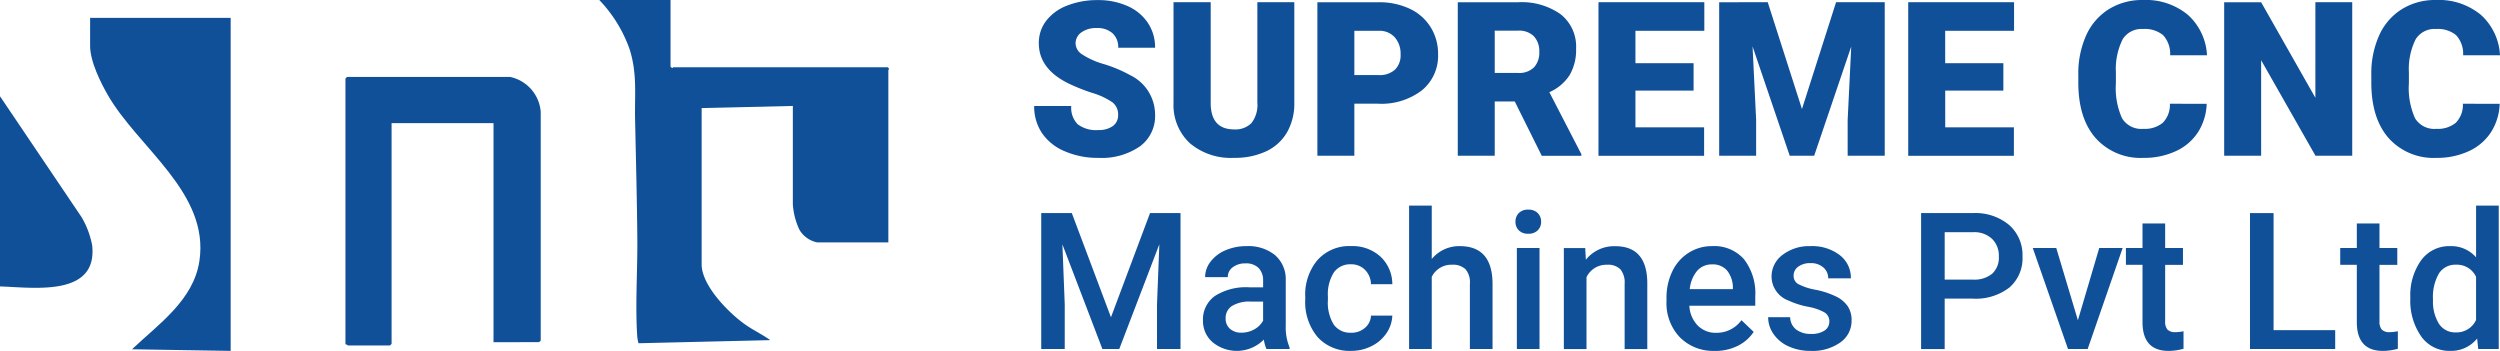 <svg xmlns="http://www.w3.org/2000/svg" xmlns:xlink="http://www.w3.org/1999/xlink" id="Group_116" data-name="Group 116" width="342" height="48" viewBox="0 0 342 48"><defs><clipPath id="clip-path"><rect id="Rectangle_245" data-name="Rectangle 245" width="342" height="48" fill="none"></rect></clipPath></defs><g id="Group_115" data-name="Group 115" clip-path="url(#clip-path)"><path id="Path_261" data-name="Path 261" d="M180.265,35.085a5.3,5.3,0,0,1,4.183,4.776v31.3l-.232.2-6.226.016V41.4H164.047V71.6l-.22.221H158.1c-.049,0-.223-.195-.367-.147V35.305l.22-.221Z" transform="translate(-110.477 -24.559)" fill="#105099"></path><path id="Path_262" data-name="Path 262" d="M60.374,8.142V53.7l-13.5-.22c3.644-3.446,8.419-6.723,9.224-12.07,1.41-9.373-8.429-15.5-12.574-22.787-.827-1.454-2.417-4.495-2.377-6.731V8.142Z" transform="translate(-28.819 -5.699)" fill="#105099"></path><path id="Path_263" data-name="Path 263" d="M0,69.914V43.9L11.156,60.433a12.008,12.008,0,0,1,1.45,3.838C13.409,71.4,4.544,70.056,0,69.914" transform="translate(0 -30.731)" fill="#105099"></path><path id="Path_264" data-name="Path 264" d="M313.1,9.2H283.745c-.036,0-.087.12-.147.115l-.22-.189V0h-9.747a18.786,18.786,0,0,1,4.127,6.674c1.086,3.358.7,6.222.771,9.663.114,5.4.258,10.9.306,16.3.038,4.325-.3,9.137-.012,13.385a6.417,6.417,0,0,0,.168.934l18.037-.426c-1.147-.812-2.424-1.4-3.569-2.23-2.188-1.581-5.824-5.26-5.824-8.129V14.787l12.475-.294V27.94a9.588,9.588,0,0,0,.906,3.5,3.677,3.677,0,0,0,2.4,1.716h9.76V9.57c0-.037.12-.087.115-.147Z" transform="translate(-191.649)" fill="#105099"></path><path id="Path_265" data-name="Path 265" d="M483.687,15.758a2.081,2.081,0,0,0-.785-1.731,9.755,9.755,0,0,0-2.759-1.284,26.394,26.394,0,0,1-3.227-1.284q-4.077-2-4.077-5.511a4.946,4.946,0,0,1,1.016-3.08A6.569,6.569,0,0,1,476.728.791a11.171,11.171,0,0,1,4.178-.743,9.775,9.775,0,0,1,4.056.808,6.425,6.425,0,0,1,2.788,2.3,6.014,6.014,0,0,1,.994,3.412H483.7a2.542,2.542,0,0,0-.785-1.991,3.061,3.061,0,0,0-2.125-.706,3.445,3.445,0,0,0-2.139.6,1.837,1.837,0,0,0-.785,1.522,1.85,1.85,0,0,0,.865,1.464,10.9,10.9,0,0,0,3.04,1.356,18.63,18.63,0,0,1,3.573,1.507,6.013,6.013,0,0,1,3.4,5.41,5.13,5.13,0,0,1-2.075,4.328,9.219,9.219,0,0,1-5.691,1.573,11.272,11.272,0,0,1-4.618-.916,6.959,6.959,0,0,1-3.112-2.51,6.543,6.543,0,0,1-1.045-3.671h5.071a3.223,3.223,0,0,0,.872,2.489,4.116,4.116,0,0,0,2.831.8,3.249,3.249,0,0,0,1.981-.541,1.787,1.787,0,0,0,.728-1.522" transform="translate(-330.728 -0.034)" fill="#105099"></path><path id="Path_266" data-name="Path 266" d="M552.35,1.01V14.758a7.911,7.911,0,0,1-.994,4.047,6.446,6.446,0,0,1-2.853,2.6,10.038,10.038,0,0,1-4.394.894,8.676,8.676,0,0,1-6.037-1.991,7.1,7.1,0,0,1-2.247-5.453V1.01h5.086V14.96q.087,3.448,3.2,3.448a3.093,3.093,0,0,0,2.377-.865,4.05,4.05,0,0,0,.807-2.813V1.01Z" transform="translate(-375.288 -0.707)" fill="#105099"></path><path id="Path_267" data-name="Path 267" d="M606.569,14.887v7.127h-5.057v-21h8.371a9.737,9.737,0,0,1,4.257.887,6.679,6.679,0,0,1,2.867,2.525,6.9,6.9,0,0,1,1.016,3.715,6.082,6.082,0,0,1-2.2,4.912,9.109,9.109,0,0,1-6.029,1.839Zm0-3.91h3.314a3.123,3.123,0,0,0,2.24-.736,2.736,2.736,0,0,0,.771-2.077,3.382,3.382,0,0,0-.793-2.351,2.8,2.8,0,0,0-2.161-.895h-3.371Z" transform="translate(-421.294 -0.706)" fill="#105099"></path><path id="Path_268" data-name="Path 268" d="M673.409,14.584h-2.738v7.43h-5.057v-21h8.256A9.209,9.209,0,0,1,679.7,2.666a5.62,5.62,0,0,1,2.1,4.684,6.829,6.829,0,0,1-.886,3.632,6.291,6.291,0,0,1-2.773,2.335l4.38,8.481v.217h-5.417Zm-2.738-3.9h3.2a2.869,2.869,0,0,0,2.168-.759,2.939,2.939,0,0,0,.727-2.119,2.97,2.97,0,0,0-.735-2.132A2.842,2.842,0,0,0,673.87,4.9h-3.2Z" transform="translate(-466.191 -0.706)" fill="#105099"></path><path id="Path_269" data-name="Path 269" d="M742.869,13.1h-7.953v5.021h9.394v3.9H729.859V1.009h14.479v3.91h-9.422V9.348h7.953Z" transform="translate(-511.187 -0.706)" fill="#105099"></path><path id="Path_270" data-name="Path 270" d="M791.61,1.01l4.683,14.614L800.96,1.01h6.656v21h-5.071V17.109l.49-10.041-5.071,14.946h-3.343l-5.086-14.96.49,10.055v4.905h-5.057v-21Z" transform="translate(-549.785 -0.707)" fill="#105099"></path><path id="Path_271" data-name="Path 271" d="M884.3,13.1h-7.953v5.021h9.394v3.9H871.285V1.009h14.479v3.91h-9.422V9.348H884.3Z" transform="translate(-610.241 -0.706)" fill="#105099"></path><path id="Path_272" data-name="Path 272" d="M966.511,14.2a7.68,7.68,0,0,1-1.181,3.874,7.136,7.136,0,0,1-3.033,2.6,10.312,10.312,0,0,1-4.459.923,8.232,8.232,0,0,1-6.512-2.7q-2.377-2.7-2.377-7.617V10.243a12.732,12.732,0,0,1,1.073-5.4,8.14,8.14,0,0,1,3.09-3.578A8.616,8.616,0,0,1,957.78,0a9.033,9.033,0,0,1,6.137,2.012,7.956,7.956,0,0,1,2.636,5.547h-5.043a3.763,3.763,0,0,0-.965-2.755,3.966,3.966,0,0,0-2.766-.837,3.02,3.02,0,0,0-2.767,1.414,9.1,9.1,0,0,0-.922,4.516v1.486a10.058,10.058,0,0,0,.843,4.8,3.083,3.083,0,0,0,2.9,1.443,3.881,3.881,0,0,0,2.665-.822,3.494,3.494,0,0,0,.979-2.611Z" transform="translate(-664.636 0)" fill="#105099"></path><path id="Path_273" data-name="Path 273" d="M1033.069,22.015h-5.028l-7.434-13.07v13.07h-5.057v-21h5.057l7.42,13.07V1.01h5.043Z" transform="translate(-711.283 -0.707)" fill="#105099"></path><path id="Path_274" data-name="Path 274" d="M1100.291,14.2a7.681,7.681,0,0,1-1.181,3.874,7.134,7.134,0,0,1-3.033,2.6,10.31,10.31,0,0,1-4.459.923,8.233,8.233,0,0,1-6.512-2.7q-2.377-2.7-2.377-7.617V10.243a12.73,12.73,0,0,1,1.073-5.4,8.14,8.14,0,0,1,3.09-3.578A8.617,8.617,0,0,1,1091.56,0a9.035,9.035,0,0,1,6.137,2.012,7.957,7.957,0,0,1,2.636,5.547h-5.043a3.765,3.765,0,0,0-.965-2.755,3.966,3.966,0,0,0-2.766-.837,3.02,3.02,0,0,0-2.766,1.414,9.094,9.094,0,0,0-.922,4.516v1.486a10.061,10.061,0,0,0,.843,4.8,3.083,3.083,0,0,0,2.9,1.443,3.881,3.881,0,0,0,2.665-.822,3.494,3.494,0,0,0,.98-2.611Z" transform="translate(-758.334 0)" fill="#105099"></path><path id="Path_275" data-name="Path 275" d="M479.609,97.172l5.356,14.251,5.344-14.251h4.17v18.593h-3.214v-6.129l.319-8.2L486.1,115.765h-2.308l-5.471-14.315.319,8.186v6.129h-3.214V97.172Z" transform="translate(-332.985 -68.021)" fill="#105099"></path><path id="Path_276" data-name="Path 276" d="M557.964,126.313a4.794,4.794,0,0,1-.357-1.29,5.208,5.208,0,0,1-7.014.358,3.8,3.8,0,0,1-1.313-2.937,3.926,3.926,0,0,1,1.639-3.391,7.935,7.935,0,0,1,4.687-1.181h1.9v-.907a2.421,2.421,0,0,0-.6-1.717,2.375,2.375,0,0,0-1.824-.645,2.728,2.728,0,0,0-1.734.53,1.642,1.642,0,0,0-.676,1.347h-3.1a3.445,3.445,0,0,1,.752-2.126,5.014,5.014,0,0,1,2.047-1.552,7.183,7.183,0,0,1,2.888-.562,5.788,5.788,0,0,1,3.864,1.22,4.352,4.352,0,0,1,1.479,3.429v6.232a7.066,7.066,0,0,0,.523,2.975v.217Zm-3.405-2.235a3.52,3.52,0,0,0,1.728-.447,2.985,2.985,0,0,0,1.218-1.2v-2.605h-1.671a4.565,4.565,0,0,0-2.589.6,1.944,1.944,0,0,0-.867,1.7,1.815,1.815,0,0,0,.593,1.424,2.3,2.3,0,0,0,1.588.53" transform="translate(-384.711 -78.569)" fill="#105099"></path><path id="Path_277" data-name="Path 277" d="M602.223,124.091a2.8,2.8,0,0,0,1.926-.677,2.314,2.314,0,0,0,.816-1.673h2.92a4.561,4.561,0,0,1-.8,2.407,5.273,5.273,0,0,1-2.041,1.768,6.076,6.076,0,0,1-2.78.651,5.879,5.879,0,0,1-4.591-1.877,7.451,7.451,0,0,1-1.7-5.185v-.319a7.329,7.329,0,0,1,1.683-5.051,5.826,5.826,0,0,1,4.591-1.9,5.666,5.666,0,0,1,4.011,1.436,5.15,5.15,0,0,1,1.626,3.774h-2.92a2.845,2.845,0,0,0-.81-1.954,2.6,2.6,0,0,0-1.932-.766,2.726,2.726,0,0,0-2.321,1.092,5.577,5.577,0,0,0-.829,3.314v.5a5.669,5.669,0,0,0,.81,3.352,2.723,2.723,0,0,0,2.34,1.1" transform="translate(-417.415 -78.569)" fill="#105099"></path><path id="Path_278" data-name="Path 278" d="M646.491,101.071a4.848,4.848,0,0,1,3.839-1.762q4.412,0,4.477,5.044v9.029h-3.1v-8.913a2.731,2.731,0,0,0-.619-2.024,2.527,2.527,0,0,0-1.817-.594,2.985,2.985,0,0,0-2.78,1.66v9.871h-3.1V93.767h3.1Z" transform="translate(-450.627 -65.637)" fill="#105099"></path><path id="Path_279" data-name="Path 279" d="M691.96,97.257a1.649,1.649,0,0,1,.453-1.188,1.71,1.71,0,0,1,1.295-.472,1.731,1.731,0,0,1,1.3.472,1.636,1.636,0,0,1,.459,1.188,1.6,1.6,0,0,1-.459,1.169,1.743,1.743,0,0,1-1.3.466,1.722,1.722,0,0,1-1.295-.466,1.61,1.61,0,0,1-.453-1.169m3.29,17.405h-3.1V100.845h3.1Z" transform="translate(-484.643 -66.918)" fill="#105099"></path><path id="Path_280" data-name="Path 280" d="M716.973,112.5l.089,1.6a4.959,4.959,0,0,1,4.017-1.852q4.311,0,4.387,4.942v9.131h-3.1v-8.952a2.85,2.85,0,0,0-.568-1.948,2.386,2.386,0,0,0-1.855-.632,2.986,2.986,0,0,0-2.793,1.7v9.833h-3.1V112.5Z" transform="translate(-500.116 -78.569)" fill="#105099"></path><path id="Path_281" data-name="Path 281" d="M767.523,126.569a6.407,6.407,0,0,1-4.776-1.858,6.744,6.744,0,0,1-1.83-4.948v-.383a8.3,8.3,0,0,1,.8-3.7,6.07,6.07,0,0,1,2.238-2.535,5.91,5.91,0,0,1,3.214-.907,5.413,5.413,0,0,1,4.355,1.8,7.622,7.622,0,0,1,1.537,5.1v1.252h-9.016a4.15,4.15,0,0,0,1.141,2.707,3.424,3.424,0,0,0,2.518,1,4.2,4.2,0,0,0,3.469-1.724l1.671,1.6a5.581,5.581,0,0,1-2.213,1.922,6.924,6.924,0,0,1-3.105.683m-.37-11.838a2.608,2.608,0,0,0-2.06.894,4.633,4.633,0,0,0-1,2.49H770v-.23a3.775,3.775,0,0,0-.829-2.356,2.588,2.588,0,0,0-2.015-.8" transform="translate(-532.94 -78.569)" fill="#105099"></path><path id="Path_282" data-name="Path 282" d="M815.723,122.559a1.408,1.408,0,0,0-.682-1.264,7.264,7.264,0,0,0-2.264-.766,11.626,11.626,0,0,1-2.64-.843,3.527,3.527,0,0,1-2.321-3.257,3.679,3.679,0,0,1,1.5-2.988,5.944,5.944,0,0,1,3.826-1.2,6.185,6.185,0,0,1,4,1.226,3.892,3.892,0,0,1,1.524,3.18h-3.1a1.914,1.914,0,0,0-.663-1.488,2.539,2.539,0,0,0-1.76-.594,2.742,2.742,0,0,0-1.664.473,1.489,1.489,0,0,0-.644,1.264,1.257,1.257,0,0,0,.6,1.111,8.23,8.23,0,0,0,2.423.8,11.455,11.455,0,0,1,2.863.958,4.057,4.057,0,0,1,1.543,1.334,3.406,3.406,0,0,1,.5,1.89,3.6,3.6,0,0,1-1.543,3.02,6.575,6.575,0,0,1-4.043,1.156,7.127,7.127,0,0,1-3.022-.613,4.976,4.976,0,0,1-2.066-1.686,3.994,3.994,0,0,1-.739-2.312h3.01a2.187,2.187,0,0,0,.829,1.692,3.218,3.218,0,0,0,2.028.594,3.131,3.131,0,0,0,1.862-.466,1.443,1.443,0,0,0,.638-1.22" transform="translate(-565.467 -78.569)" fill="#105099"></path><path id="Path_283" data-name="Path 283" d="M880.393,108.87v6.9h-3.227V97.173h7.1a7.18,7.18,0,0,1,4.942,1.623,5.466,5.466,0,0,1,1.83,4.3,5.281,5.281,0,0,1-1.792,4.257,7.524,7.524,0,0,1-5.018,1.521Zm0-2.6h3.877a3.815,3.815,0,0,0,2.627-.811,2.983,2.983,0,0,0,.906-2.344,3.22,3.22,0,0,0-.918-2.407,3.539,3.539,0,0,0-2.525-.926h-3.966Z" transform="translate(-614.36 -68.021)" fill="#105099"></path><path id="Path_284" data-name="Path 284" d="M934.332,122.976l2.921-9.884h3.2l-4.783,13.817H932.98l-4.821-13.817h3.214Z" transform="translate(-650.076 -79.165)" fill="#105099"></path><path id="Path_285" data-name="Path 285" d="M976.052,101.9v3.358h2.436v2.3h-2.436v7.713a1.7,1.7,0,0,0,.313,1.143,1.447,1.447,0,0,0,1.116.351,4.763,4.763,0,0,0,1.084-.128v2.4a7.63,7.63,0,0,1-2.04.294q-3.571,0-3.571-3.946v-7.828h-2.27v-2.3h2.27V101.9Z" transform="translate(-679.859 -71.328)" fill="#105099"></path><path id="Path_286" data-name="Path 286" d="M1030.565,113.186h8.43v2.579h-11.656V97.172h3.226Z" transform="translate(-719.54 -68.021)" fill="#105099"></path><path id="Path_287" data-name="Path 287" d="M1073.912,101.9v3.358h2.436v2.3h-2.436v7.713a1.7,1.7,0,0,0,.312,1.143,1.447,1.447,0,0,0,1.116.351,4.764,4.764,0,0,0,1.084-.128v2.4a7.63,7.63,0,0,1-2.04.294q-3.571,0-3.571-3.946v-7.828h-2.27v-2.3h2.27V101.9Z" transform="translate(-748.399 -71.328)" fill="#105099"></path><path id="Path_288" data-name="Path 288" d="M1100.552,106.371a8.222,8.222,0,0,1,1.479-5.127A4.737,4.737,0,0,1,1106,99.309a4.5,4.5,0,0,1,3.546,1.532V93.767h3.1v19.615h-2.806l-.153-1.43a4.567,4.567,0,0,1-3.711,1.685,4.711,4.711,0,0,1-3.922-1.954,8.523,8.523,0,0,1-1.5-5.312m3.1.268a5.755,5.755,0,0,0,.81,3.288,2.627,2.627,0,0,0,2.3,1.181,2.927,2.927,0,0,0,2.78-1.7v-5.9a2.883,2.883,0,0,0-2.755-1.66,2.646,2.646,0,0,0-2.321,1.194,6.412,6.412,0,0,0-.816,3.595" transform="translate(-770.818 -65.637)" fill="#105099"></path></g></svg>